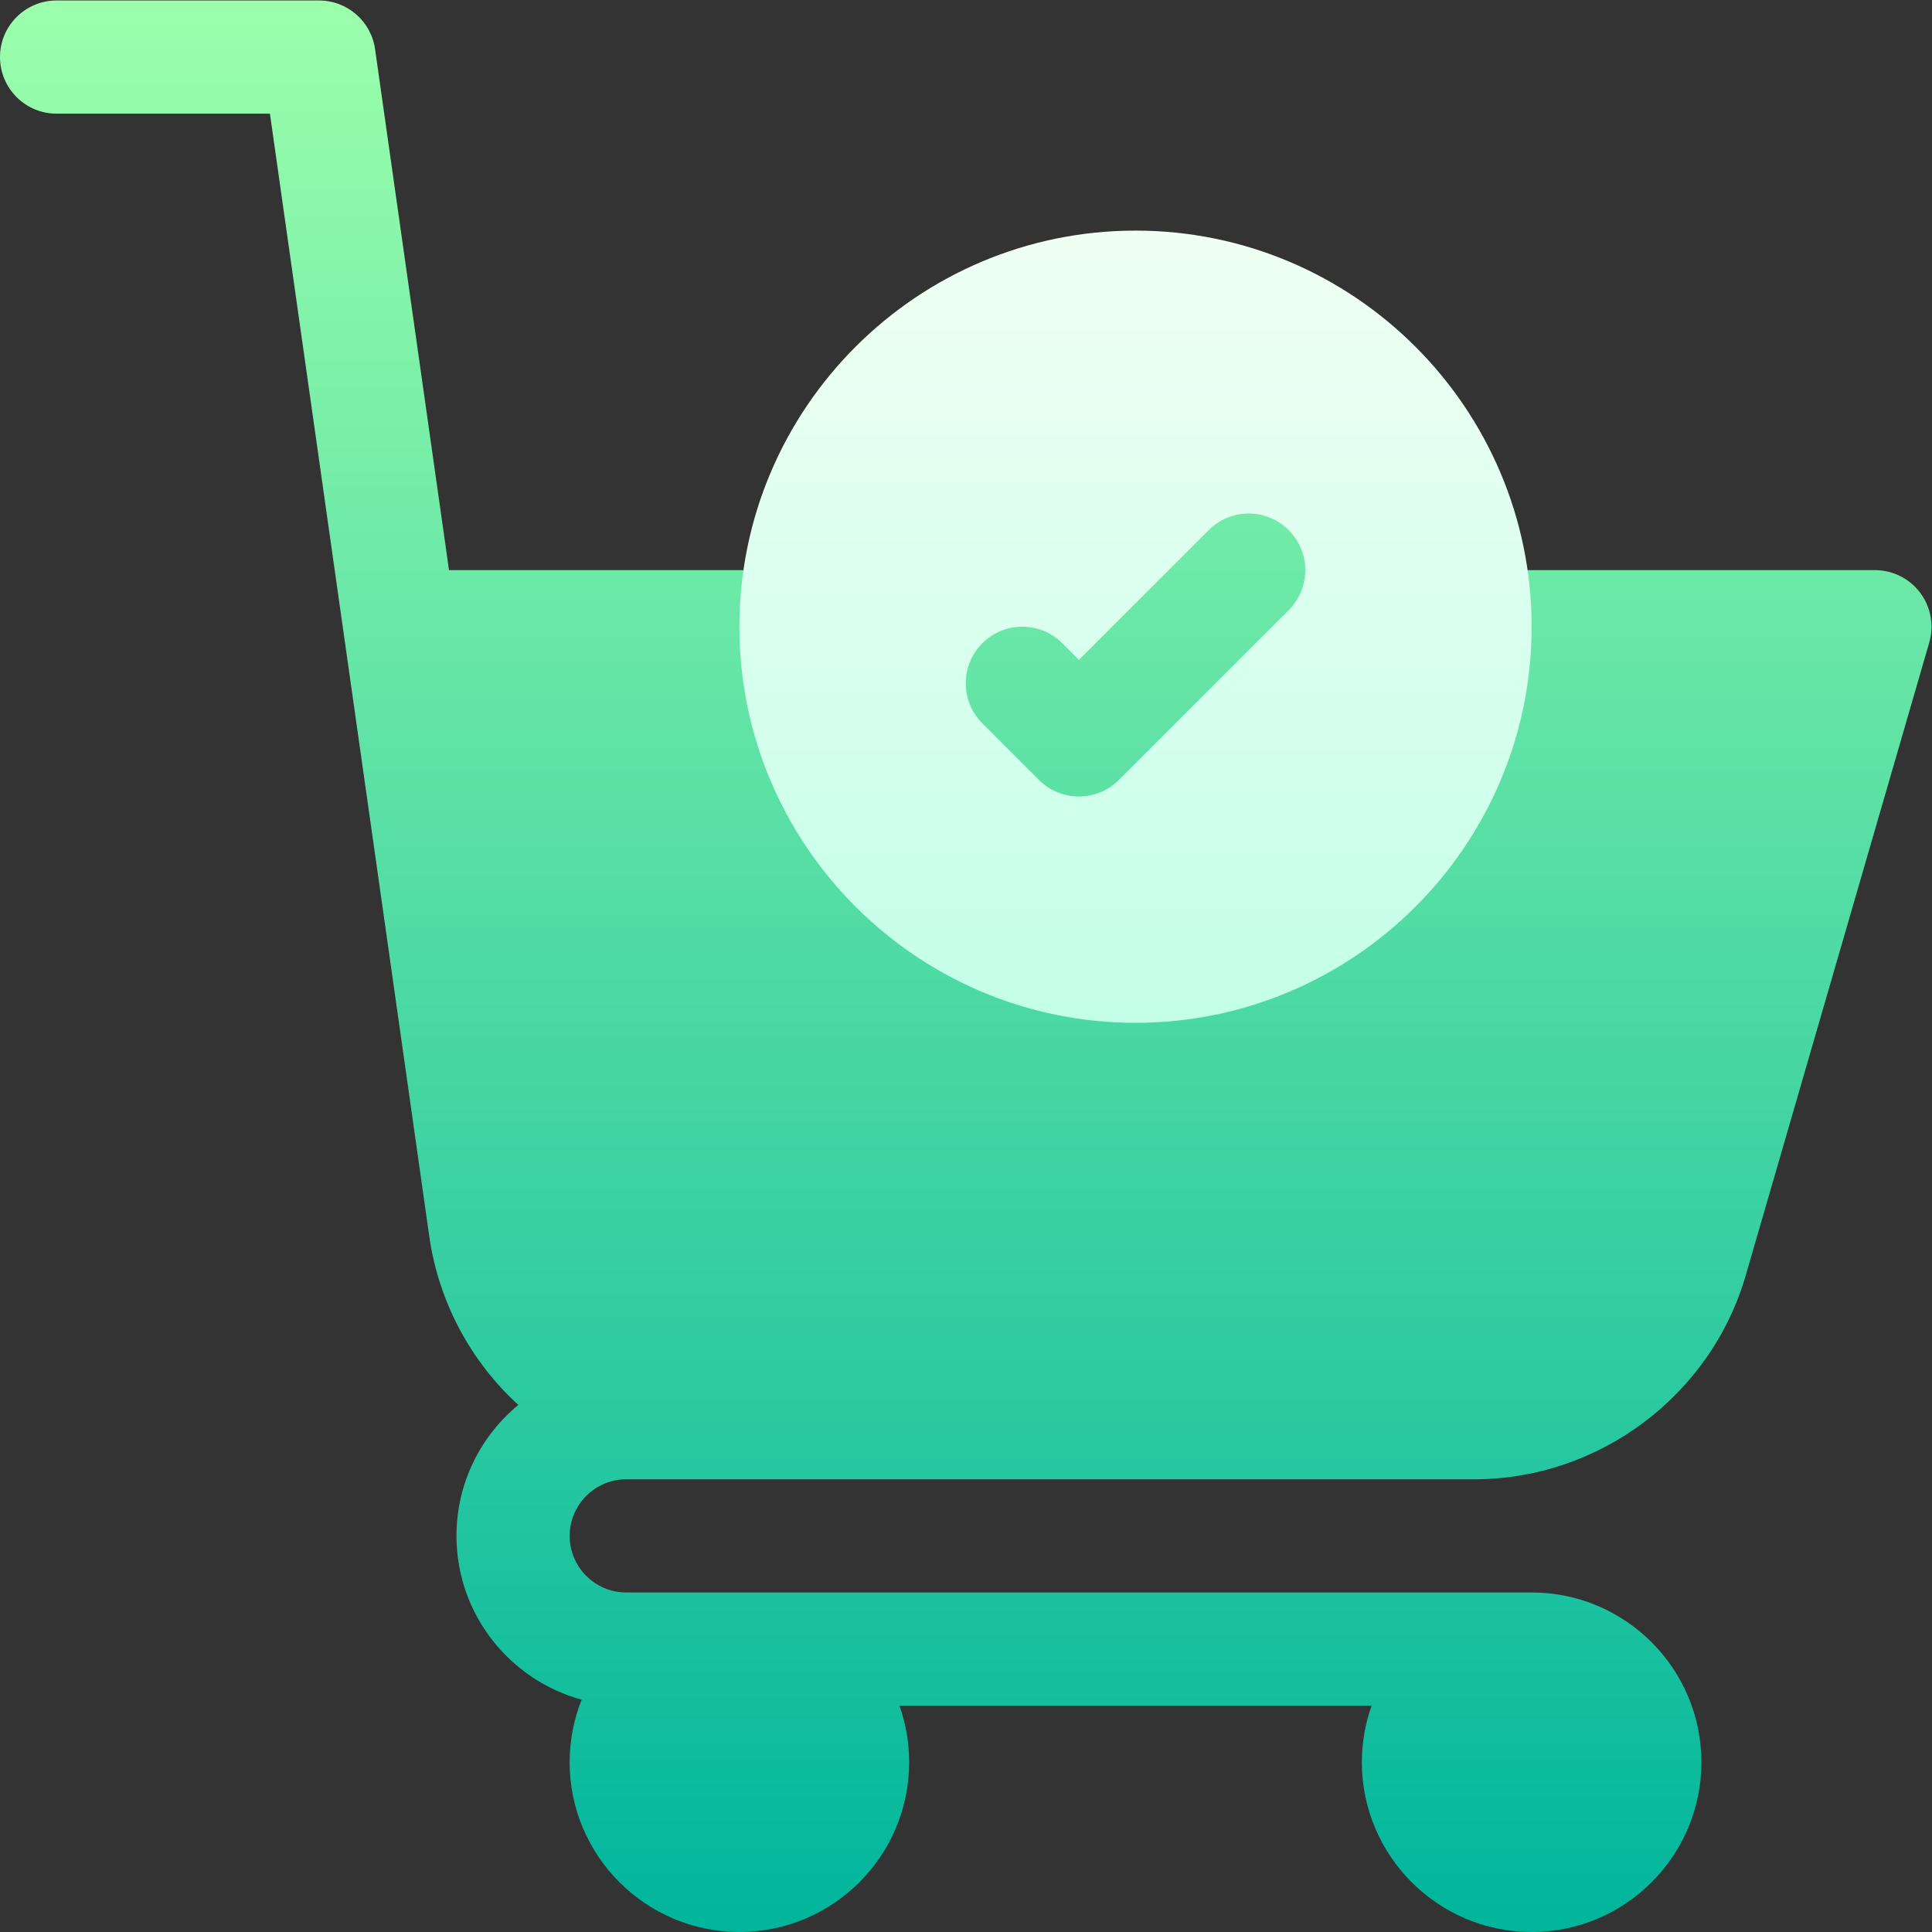 <?xml version="1.0" encoding="UTF-8" standalone="no"?>
<svg
   xmlns:dc="http://purl.org/dc/elements/1.1/"
   xmlns:cc="http://creativecommons.org/ns#"
   xmlns:rdf="http://www.w3.org/1999/02/22-rdf-syntax-ns#"
   xmlns:svg="http://www.w3.org/2000/svg"
   xmlns="http://www.w3.org/2000/svg"
   xmlns:sodipodi="http://sodipodi.sourceforge.net/DTD/sodipodi-0.dtd"
   xmlns:inkscape="http://www.inkscape.org/namespaces/inkscape"
   version="1.1"
   id="svg2"
   xml:space="preserve"
   width="682.667"
   height="682.667"
   viewBox="0 0 682.667 682.667"
   sodipodi:docname="ecommerce.ai"><rect x="0" y="0" width="682.667" height="682.667" fill="#333333" stroke="none"/><defs
     id="defs6"><linearGradient
       x1="0"
       y1="0"
       x2="1"
       y2="0"
       gradientUnits="userSpaceOnUse"
       gradientTransform="matrix(0,512,-512,0,256,0)"
       spreadMethod="pad"
       id="linearGradient28"><stop
         style="stop-opacity:1;stop-color:#00b59c"
         offset="0"
         id="stop24" /><stop
         style="stop-opacity:1;stop-color:#9cffac"
         offset="1"
         id="stop26" /></linearGradient><linearGradient
       x1="0"
       y1="0"
       x2="1"
       y2="0"
       gradientUnits="userSpaceOnUse"
       gradientTransform="matrix(0,210,-210,0,301,241)"
       spreadMethod="pad"
       id="linearGradient50"><stop
         style="stop-opacity:1;stop-color:#c3ffe8"
         offset="0"
         id="stop44" /><stop
         style="stop-opacity:1;stop-color:#f0fff4"
         offset="0.997"
         id="stop46" /><stop
         style="stop-opacity:1;stop-color:#f0fff4"
         offset="1"
         id="stop48" /></linearGradient></defs><sodipodi:namedview
     pagecolor="#ffffff"
     bordercolor="#666666"
     borderopacity="1"
     objecttolerance="10"
     gridtolerance="10"
     guidetolerance="10"
     inkscape:pageopacity="0"
     inkscape:pageshadow="2"
     inkscape:window-width="640"
     inkscape:window-height="480"
     id="namedview4" /><g
     id="g10"
     inkscape:groupmode="layer"
     inkscape:label="ecommerce"
     transform="matrix(1.333,0,0,-1.333,0,682.667)"><g
       id="g12"><g
         id="g14"><g
           id="g20"><g
             id="g22"><path
               d="M 15,512 C 6.716,512 0,505.284 0,497 v 0 c 0,-8.284 6.716,-15 15,-15 v 0 H 71.55 L 91.149,343.896 v -0.001 -0.003 l 22.643,-159.499 c 2.457,-17.196 10.82,-32.978 23.598,-44.684 v 0 C 127.386,131.449 121,118.956 121,105 v 0 c 0,-20.723 14.085,-38.209 33.181,-43.414 v 0 C 152.136,56.449 151,50.856 151,45 v 0 C 151,20.188 171.187,0 196,0 v 0 c 24.813,0 45,20.188 45,45 v 0 c 0,5.258 -0.915,10.305 -2.58,15 v 0 H 363.58 C 361.915,55.305 361,50.258 361,45 v 0 C 361,20.188 381.188,0 406,0 v 0 c 24.814,0 45,20.188 45,45 v 0 c 0,24.812 -20.186,45 -45,45 v 0 H 166 c -8.271,0 -15,6.728 -15,15 v 0 c 0,8.271 6.729,15 15,15 v 0 h 224.742 c 33.309,0 62.963,22.368 72.097,54.339 v 0 l 48.568,167.483 c 0.395,1.363 0.59,2.758 0.593,4.145 v 0 0.076 c -0.009,3.198 -1.041,6.35 -3.007,8.966 v 0 C 506.16,358.781 501.717,361 497,361 v 0 H 389.743 C 382.58,403.511 345.515,436 301,436 v 0 c -44.516,0 -81.58,-32.489 -88.743,-75 v 0 h -93.235 l -19.6,138.107 C 98.373,506.503 92.042,512 84.571,512 v 0 z"
               style="fill:url(#linearGradient28);stroke:none"
               id="path30" /></g></g></g></g><g
       id="g32"><g
         id="g34"><g
           id="g40"><g
             id="g42"><path
               d="m 196,346 c 0,-57.897 47.103,-105 105,-105 v 0 c 57.897,0 105,47.103 105,105 v 0 c 0,57.897 -47.103,105 -105,105 v 0 C 243.103,451 196,403.897 196,346 m 124.396,25.607 c 5.856,5.858 15.354,5.858 21.212,0 v 0 c 5.857,-5.859 5.857,-15.356 -10e-4,-21.214 v 0 l -45,-45 C 293.678,302.464 289.839,301 286,301 v 0 c -3.839,0 -7.678,1.464 -10.606,4.394 v 0 l -15.001,15 c -5.857,5.858 -5.857,15.355 0,21.213 v 0 c 5.858,5.858 15.356,5.858 21.214,0 v 0 l 4.394,-4.393 z"
               style="fill:url(#linearGradient50);stroke:none"
               id="path52" /></g></g></g></g></g></svg>
